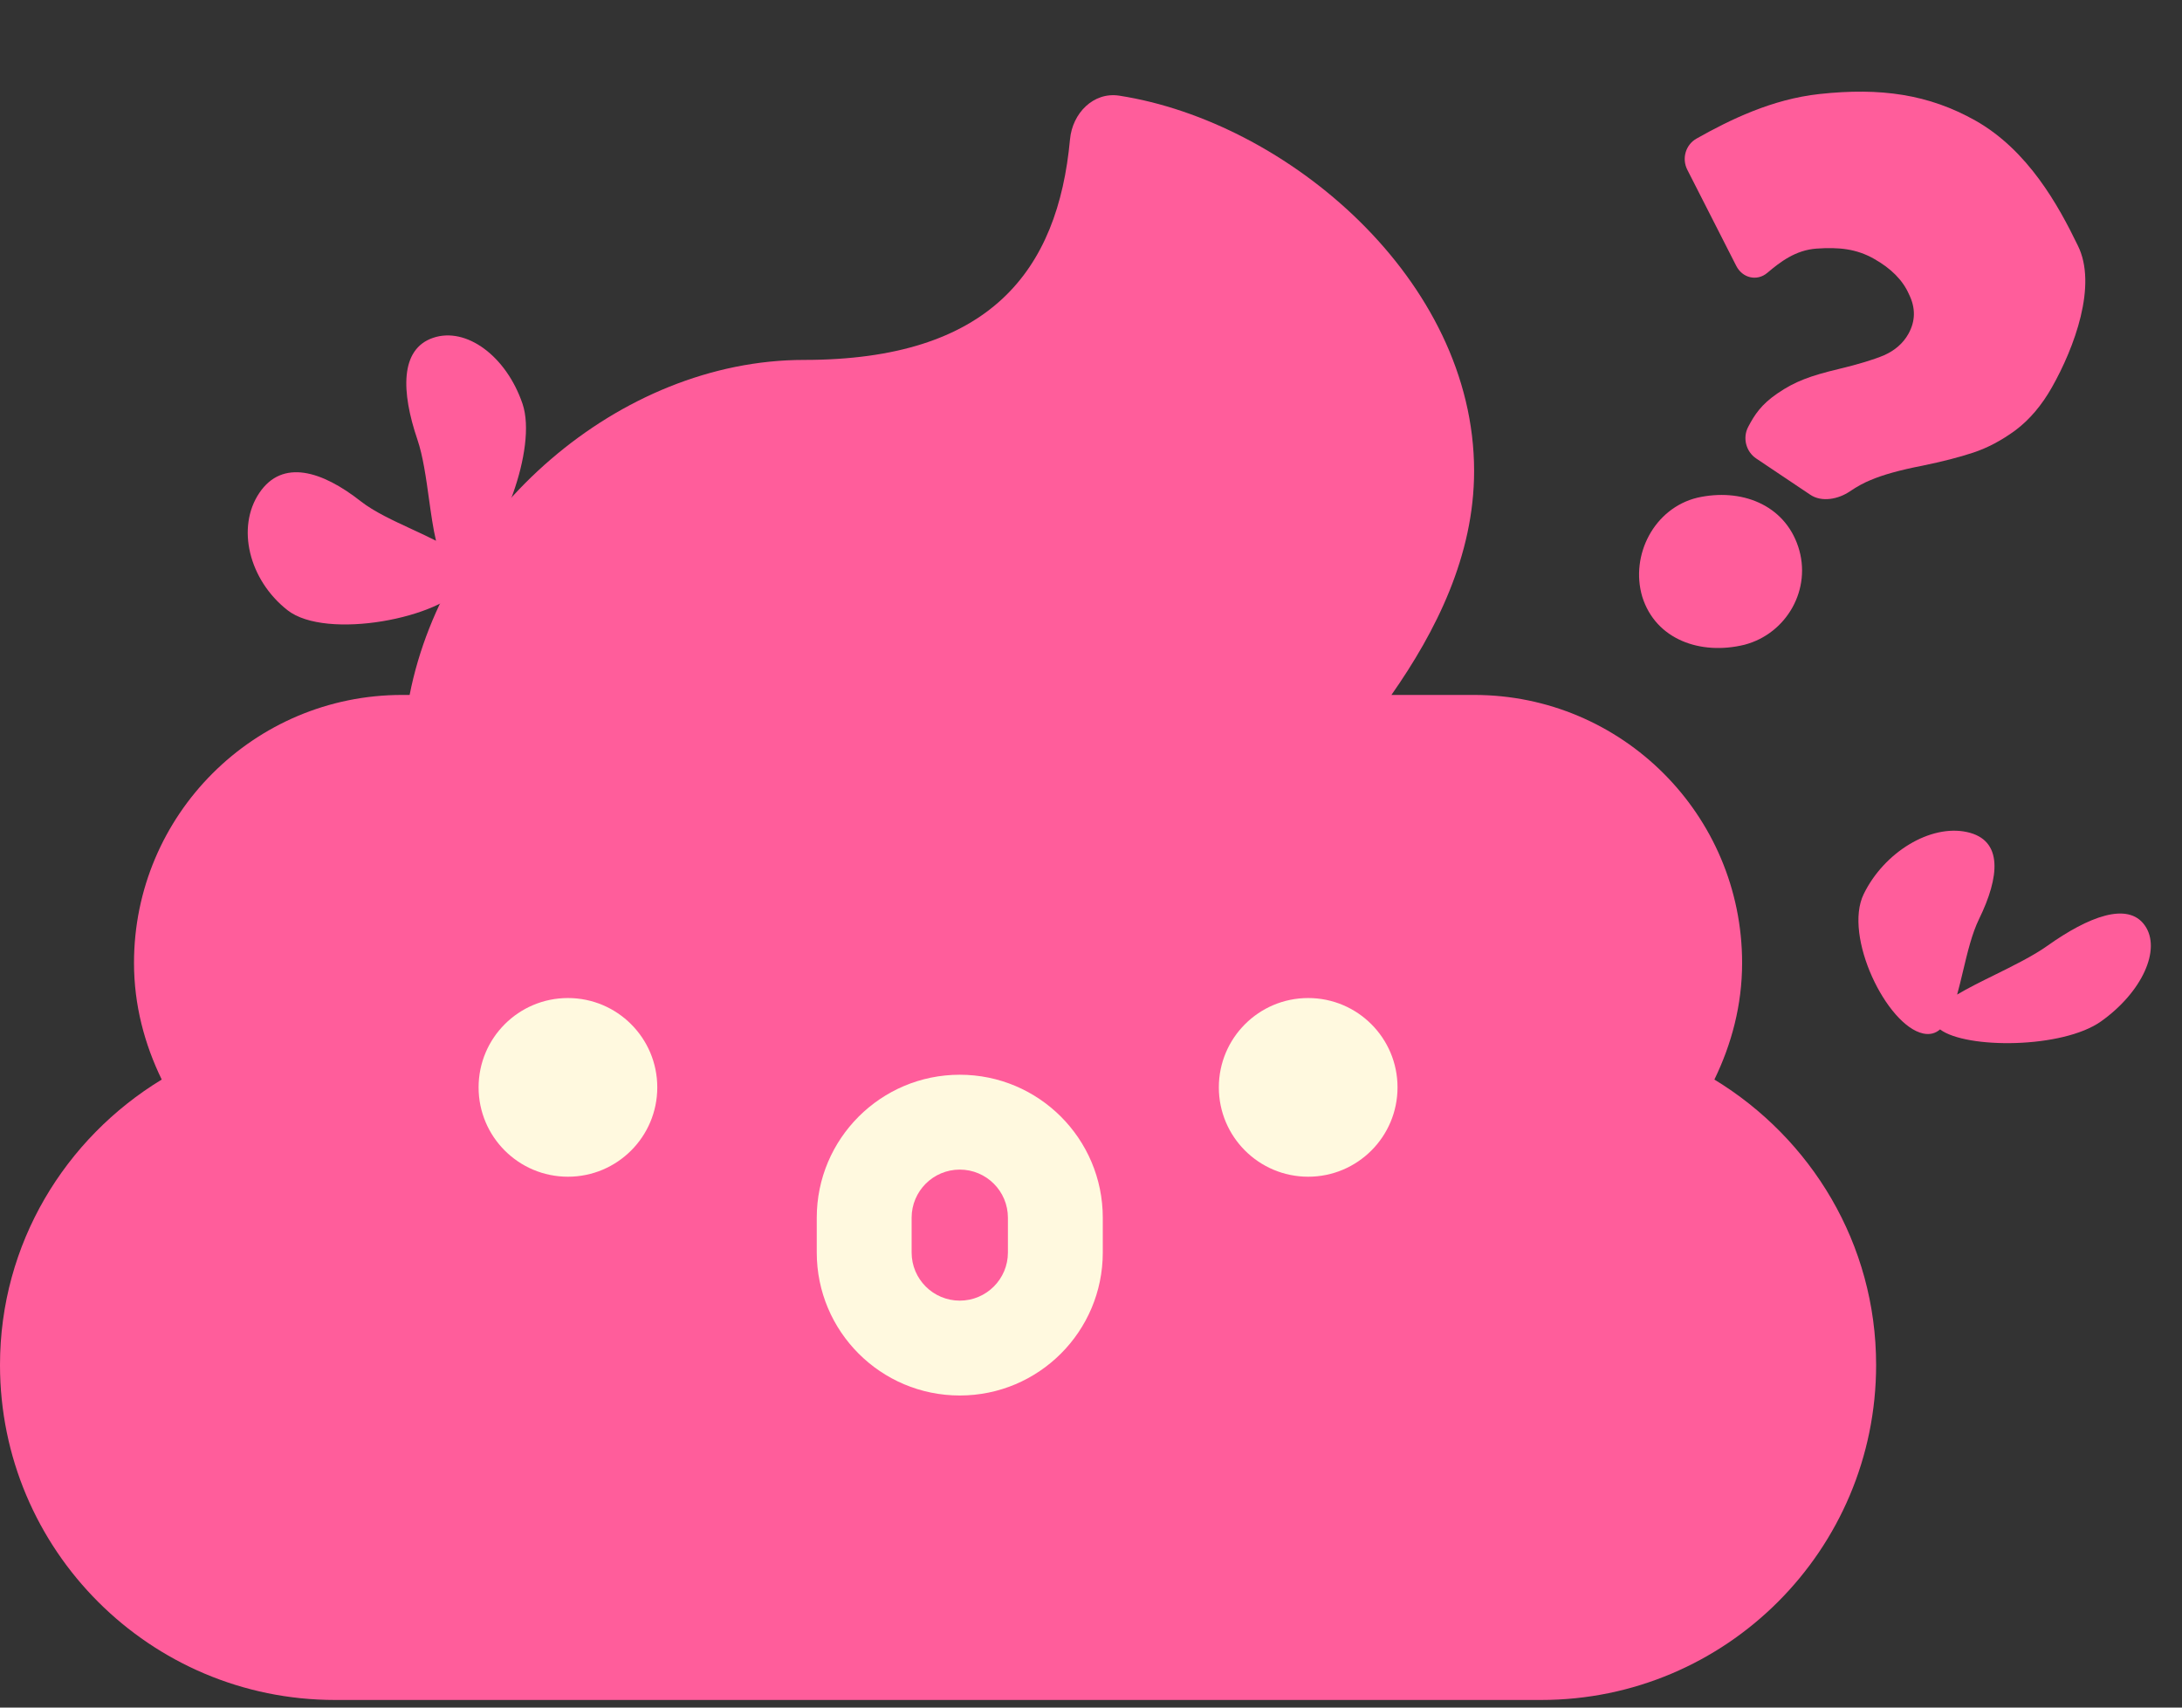 <svg width="92" height="72" viewBox="0 0 92 72" fill="none" xmlns="http://www.w3.org/2000/svg">
<rect x="0" y="0" width="92" height="72" fill="#333333" stroke="none"/>
<path d="M72.284 45.519C73.01 44.027 73.453 42.373 73.453 40.602C73.453 34.361 68.394 29.302 62.153 29.302H58.667C60.543 26.621 62.153 23.434 62.153 19.858C62.153 11.792 54.269 5.131 47.193 4.034C46.101 3.865 45.216 4.775 45.115 5.875C44.604 11.422 41.738 15.176 33.901 15.176C26.103 15.176 18.774 21.639 17.271 29.302H16.951C10.71 29.302 5.65 34.361 5.65 40.602C5.65 42.373 6.093 44.027 6.819 45.519C2.746 47.997 0 52.437 0 57.553C0 65.354 6.324 71.679 14.126 71.679H64.978C72.779 71.679 79.103 65.354 79.103 57.553C79.103 52.437 76.357 47.997 72.284 45.519Z" fill="#FF5D9B"/>
<circle cx="23.946" cy="45.849" r="3.767" fill="#FFF9DF"/>
<circle cx="55.157" cy="45.849" r="3.767" fill="#FFF9DF"/>
<path fill-rule="evenodd" clip-rule="evenodd" d="M46.497 52.812C46.497 56.142 43.797 58.841 40.467 58.841C37.137 58.841 34.437 56.142 34.437 52.812L34.437 51.346C34.437 48.016 37.137 45.316 40.467 45.316C43.797 45.316 46.497 48.016 46.497 51.346L46.497 52.812ZM40.467 54.841C41.588 54.841 42.497 53.932 42.497 52.812L42.497 51.346C42.497 50.225 41.588 49.316 40.467 49.316C39.346 49.316 38.437 50.225 38.437 51.346L38.437 52.812C38.437 53.932 39.346 54.841 40.467 54.841Z" fill="#FFF9DF"/>
<path d="M19.732 23.86C21.085 22.96 22.672 18.909 22.031 17.025C21.346 15.013 19.657 13.768 18.259 14.245C16.86 14.721 16.915 16.522 17.599 18.534C17.835 19.227 17.964 20.148 18.087 21.038C18.176 21.672 18.262 22.291 18.384 22.801C18.07 22.64 17.726 22.481 17.377 22.319C16.588 21.954 15.772 21.577 15.21 21.136C13.579 19.855 11.907 19.337 10.933 20.786C9.958 22.236 10.491 24.449 12.122 25.729C13.753 27.009 18.666 26.062 19.64 24.612C19.824 24.339 19.839 24.091 19.732 23.86Z" fill="#FF5D9B"/>
<path d="M81.799 43.405C82.897 44.233 86.965 44.219 88.587 43.066C90.319 41.835 91.144 40.022 90.429 39.016C89.715 38.011 88.055 38.649 86.323 39.88C85.726 40.305 84.897 40.714 84.096 41.11C83.524 41.392 82.967 41.668 82.519 41.936C82.606 41.623 82.687 41.285 82.768 40.942C82.953 40.166 83.144 39.363 83.443 38.751C84.312 36.974 84.467 35.415 82.932 35.083C81.397 34.75 79.449 35.921 78.58 37.698C77.712 39.474 79.549 43.244 81.084 43.577C81.373 43.639 81.606 43.571 81.799 43.405Z" fill="#FF5D9B"/>
<path d="M74.048 19.333C73.614 19.042 73.466 18.46 73.71 17.998C73.981 17.482 74.262 17.053 74.943 16.588C75.689 16.077 76.34 15.843 77.531 15.558C78.354 15.36 78.991 15.167 79.44 14.979C79.9 14.773 80.24 14.474 80.461 14.083C80.765 13.543 80.774 12.984 80.487 12.405C80.23 11.818 79.738 11.32 79.012 10.911C78.268 10.491 77.535 10.417 76.593 10.482C75.71 10.543 75.061 11.043 74.516 11.504C74.078 11.874 73.466 11.723 73.206 11.211L71.142 7.157C70.902 6.684 71.07 6.104 71.532 5.843C72.932 5.055 74.701 4.183 76.717 3.964C79.288 3.685 81.32 3.974 83.293 5.086C85.507 6.336 86.788 8.66 87.604 10.346C88.448 12.025 87.455 14.667 86.52 16.323C86.09 17.086 85.576 17.692 84.98 18.141C84.394 18.571 83.799 18.886 83.196 19.085C82.622 19.276 81.905 19.461 81.044 19.638C80.107 19.82 79.379 20.023 78.861 20.246C78.617 20.344 78.296 20.513 77.997 20.718C77.516 21.047 76.815 21.187 76.331 20.863L74.048 19.333ZM69.243 25.162C68.724 23.406 69.748 21.427 71.562 20.986C73.397 20.571 75.224 21.263 75.817 23.048C76.41 24.832 75.336 26.719 73.552 27.186C71.706 27.637 69.812 26.974 69.243 25.162Z" fill="#FF5D9B"/>
</svg>
